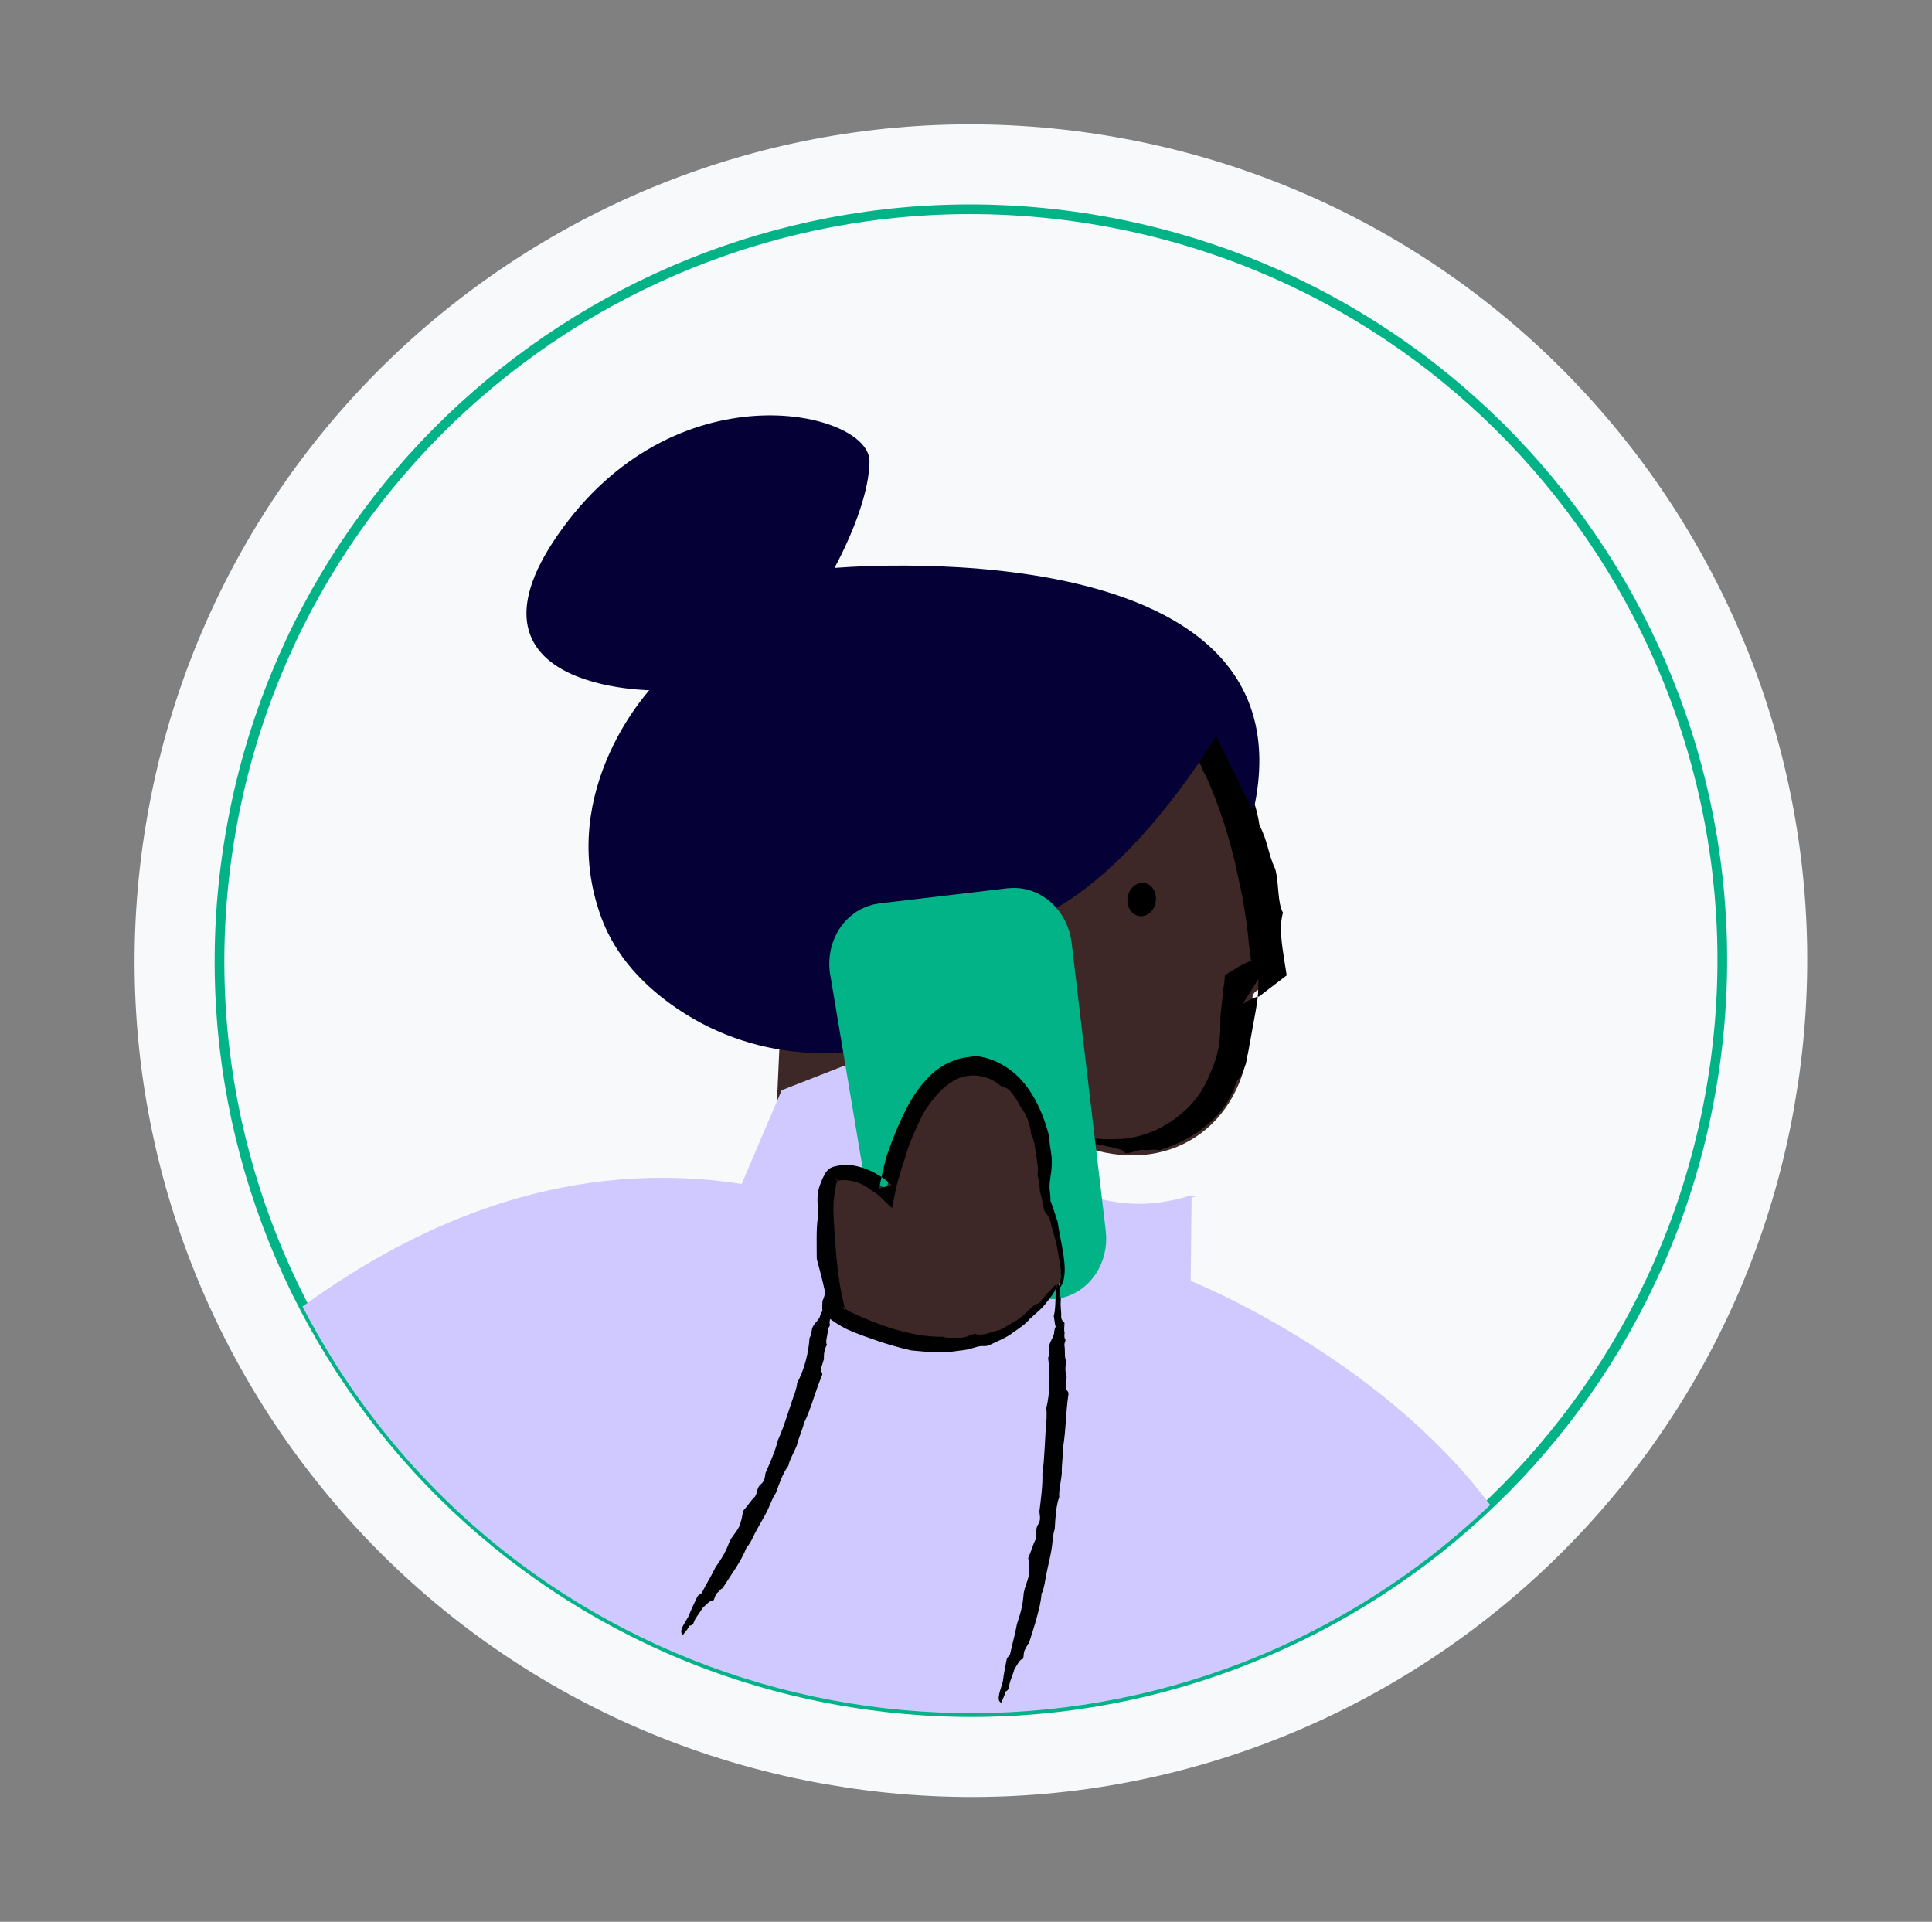 <svg width="188" height="187" viewBox="0 0 188 187" fill="none" xmlns="http://www.w3.org/2000/svg">
<rect x="0" y="0" width="188" height="187" fill="#808080" stroke="none"/>
<g clip-path="url(#clip0_142_3787)">
<path d="M81.291 173.775C125.636 181.058 167.489 151.012 174.772 106.667C182.055 62.322 152.009 20.469 107.664 13.187C63.319 5.904 21.466 35.949 14.184 80.294C6.901 124.639 36.946 166.492 81.291 173.775Z" fill="#F7F9FA"/>
<path d="M82.629 165.622C122.472 172.165 160.075 145.171 166.618 105.328C173.161 65.486 146.167 27.883 106.325 21.34C66.482 14.796 28.879 41.791 22.336 81.633C15.793 121.475 42.787 159.078 82.629 165.622Z" stroke="#03B388" stroke-width="0.942" stroke-miterlimit="10"/>
<path d="M104.898 111.365C104.997 111.4 105.096 111.436 105.194 111.48C113.579 114.605 120.997 109.722 121.613 100.801L121.872 97.073C121.89 96.789 122.055 96.539 122.298 96.398L123.953 95.448C124.237 95.284 124.401 94.986 124.378 94.658C124.119 90.711 121.77 65.836 104.106 63.69C104.051 63.681 103.993 63.681 103.936 63.681L78.14 67.922C77.725 67.95 77.385 68.276 77.346 68.689L74.928 122.186C74.881 122.647 77.335 123.222 77.796 123.269L101.732 123.667C102.2 123.725 102.63 123.375 102.678 122.906L103.733 112.062C103.788 111.498 104.369 111.154 104.9 111.356L104.898 111.365Z" fill="#3D2827"/>
<path fill-rule="evenodd" clip-rule="evenodd" d="M101.356 109.389C101.419 109.295 103.318 109.998 104.722 110.458C105.756 110.675 107.079 110.931 108.354 110.844C109.103 110.814 108.907 110.849 109.535 110.799C110.494 110.661 111.215 110.455 111.958 110.176C112.691 109.895 113.432 109.511 114.32 108.874C115.193 108.206 115.811 107.639 116.299 106.993C116.543 106.671 116.804 106.36 117 105.982C117.222 105.617 117.449 105.225 117.634 104.74C118.156 103.594 118.353 102.977 118.623 101.742C118.685 101.189 118.728 100.69 118.749 100.216L118.758 98.881C118.887 97.804 119.005 96.392 119.142 95.498L119.183 95.017L119.204 94.887L119.312 94.809C119.736 94.555 120.024 94.373 120.469 94.102C121.069 93.761 121.257 93.725 121.834 93.41L121.726 93.602L121.736 93.537C121.685 92.917 121.62 92.62 121.559 92.114C121.369 90.078 121.032 87.712 120.559 85.706C120.037 83.013 119.084 79.63 117.83 76.627C117.626 76.125 117.333 75.466 117.145 75.159C116.087 72.531 114.204 69.701 112.417 67.966C111.987 67.504 111.69 67.159 111.134 66.706C110.349 65.965 110.085 65.712 109.368 65.136C108.949 64.838 108.565 64.622 108.38 64.468C107.946 64.206 107.268 63.913 106.727 63.662C105.237 62.911 103.097 62.397 101.533 62.15C101.598 62.103 103.264 62.367 103.994 62.516C104.35 62.613 104.662 62.692 104.938 62.757C105.21 62.84 105.446 62.917 105.674 62.983C106.119 63.123 106.528 63.19 106.94 63.41C107.531 63.651 107.777 63.49 108.141 63.426C108.7 63.68 109.324 64.126 109.693 64.149C110.236 64.562 110.602 64.718 110.902 64.691C111.367 64.939 111.159 65.106 111.691 65.412C112.56 65.756 113.553 66.978 114.259 66.865C114.317 67.152 114.657 67.523 115.031 67.918C115.5 68.377 115.914 68.646 116.367 68.854C116.741 69.307 117.051 69.806 117.394 70.273C117.831 71.042 118.358 70.508 118.821 71.004C119.647 72.715 120.434 74.2 121.096 75.693C121.758 77.186 122.328 78.654 122.555 80.296C123.391 81.894 123.394 83.097 124.096 84.578C124.469 85.909 124.292 87.856 124.843 88.805C124.47 90.148 124.701 91.704 124.981 93.487L125.206 94.909L123.448 96.252C123.142 96.489 122.836 96.725 122.541 96.953C121.968 97.069 121.463 97.349 120.931 97.682L122.456 95.259C122.443 95.858 122.454 96.49 122.372 97.164C122.261 98.072 122.053 99.107 121.867 100.127C121.77 100.712 121.657 101.286 121.556 101.842C121.471 102.42 121.305 102.965 121.24 103.48C120.996 104.146 120.682 105.011 120.305 105.217C119.874 106.855 118.775 108.374 117.393 109.522C116.009 110.679 114.363 111.459 112.736 111.946C112.465 111.739 111.677 112.001 111.285 111.889C110.329 111.894 110.245 112.234 109.495 112.206C109.365 111.955 109.002 111.838 108.56 111.737C108.114 111.607 107.592 111.53 107.155 111.401C106.417 111.299 105.87 111.2 105.371 111.042C104.878 110.903 104.417 110.808 103.902 110.629C103.431 110.417 103.345 110.298 103.212 110.181C102.827 110.08 101.959 109.67 101.325 109.403L101.356 109.389Z" fill="black"/>
<path d="M110.85 89.142C111.606 89.258 112.329 88.631 112.466 87.741C112.603 86.852 112.1 86.036 111.344 85.92C110.588 85.804 109.865 86.431 109.728 87.321C109.592 88.211 110.094 89.026 110.85 89.142Z" fill="black"/>
<path fill-rule="evenodd" clip-rule="evenodd" d="M115.842 116.456C99.073 121.655 92.12 99.929 92.12 99.929L76.153 106.177L72.242 115.339C55.76 112.747 41.311 118.642 29.589 127.171C31.187 130.231 33.006 133.222 35.072 136.11C58.614 168.905 104.297 176.407 137.092 152.865C139.862 150.876 142.442 148.712 144.85 146.435C133.943 131.926 115.746 124.718 115.746 124.718L115.833 116.455L115.842 116.456Z" fill="#D0C9FF" stroke="#D0C9FF" stroke-width="0.236" stroke-miterlimit="10"/>
<path d="M118.205 71.371C118.205 71.371 108.859 87.412 98.24 89.984L96.385 97.04C96.385 97.04 95.809 90.778 93.018 90.043C87.188 88.512 84.677 95.251 87.002 98.249C89.326 101.246 92.025 99.341 92.025 99.341C83.777 103.581 73.816 103.196 66.131 98.019C62.915 95.859 60.114 92.974 58.723 89.175C54.206 76.804 63.692 66.944 63.692 66.944C63.692 66.944 43.556 67.064 54.963 51.495C66.371 35.925 84.433 40.41 84.374 44.897C84.314 49.384 80.784 55.535 80.784 55.535C80.784 55.535 127.74 51.102 121.789 78.614" fill="#050036"/>
<path d="M118.205 71.371C118.205 71.371 108.859 87.412 98.24 89.984L96.385 97.04C96.385 97.04 95.809 90.778 93.018 90.043C87.188 88.512 84.677 95.251 87.002 98.249C89.326 101.246 92.025 99.341 92.025 99.341C83.777 103.581 73.816 103.196 66.131 98.019C62.915 95.859 60.114 92.974 58.723 89.175C54.206 76.804 63.692 66.944 63.692 66.944C63.692 66.944 43.556 67.064 54.963 51.495C66.371 35.925 84.433 40.41 84.374 44.897C84.314 49.384 80.784 55.535 80.784 55.535C80.784 55.535 127.74 51.102 121.789 78.614" stroke="#050036" stroke-width="0.471" stroke-linejoin="round"/>
<path d="M102.432 123.582L91.014 123.11C89.505 123.292 88.12 122.014 87.912 120.261L83.549 94.216C83.34 92.463 84.399 90.899 85.899 90.716L98.371 89.242C99.881 89.06 101.266 90.338 101.474 92.09L104.792 120.083C105 121.836 103.941 123.4 102.441 123.583L102.432 123.582Z" fill="#03B388" stroke="#03B388" stroke-width="5.653" stroke-linejoin="round"/>
<path d="M102.88 125.221C104.078 123.68 101.813 117.589 101.666 115.636C101.424 112.398 101.357 109.027 99.401 106.29C98.486 105.004 97.147 104.029 95.583 103.782C92.215 103.248 90.005 106.065 88.647 108.811C87.556 111.037 86.749 113.397 86.245 115.825C86.245 115.825 84.091 113.648 81.246 114.116C79.312 114.438 80.603 124.77 81.458 127.88C81.458 127.88 94.2 136.331 102.859 125.227L102.88 125.221Z" fill="#3D2827"/>
<path fill-rule="evenodd" clip-rule="evenodd" d="M102.693 125.076C102.903 125.253 102.59 125.765 102.091 126.418C101.83 126.729 101.564 127.124 101.218 127.43C100.871 127.745 100.513 128.059 100.187 128.359C99.78 128.865 99.172 129.252 98.547 129.684C97.943 130.167 97.181 130.443 96.475 130.795C96.058 131.003 95.869 130.991 95.708 130.984C95.547 130.976 95.415 130.964 95.036 131.064C94.745 131.15 94.485 131.222 94.224 131.303C93.967 131.357 93.705 131.38 93.46 131.417C92.965 131.469 92.49 131.572 92.005 131.56C91.519 131.556 91.031 131.562 90.486 131.568C89.95 131.518 89.365 131.47 88.679 131.405C87.354 131.101 86.381 130.808 85.44 130.491C84.501 130.165 83.586 129.862 82.42 129.346C81.856 129.062 81.44 128.803 81.029 128.516L80.764 128.329L80.71 128.072C80.561 127.351 80.475 126.716 80.307 125.819C80.016 124.511 79.748 123.465 79.478 122.495C79.478 121.215 79.411 119.533 79.588 118.455C79.62 117.448 79.506 117.095 79.569 116.246C79.622 115.806 79.705 115.534 79.806 115.264C79.908 114.994 80 114.723 80.259 114.25C80.37 114.039 80.537 113.837 80.763 113.683C80.871 113.606 81.021 113.564 81.144 113.517L81.362 113.467C81.64 113.398 81.905 113.355 82.243 113.335C83.053 113.343 83.876 113.565 84.632 113.899C85.406 114.245 86.079 114.681 86.751 115.297L85.547 115.653C85.749 114.598 85.996 113.559 86.242 112.588C86.783 111.035 87.44 109.3 88.376 107.554C88.854 106.677 89.425 105.817 90.145 105.037C90.856 104.257 91.759 103.584 92.814 103.203C93.504 102.897 94.498 102.831 94.995 102.769C96.968 102.969 98.79 104.194 99.92 105.745C101.071 107.28 101.687 109.052 102.084 110.531C102.117 111.319 102.25 111.847 102.346 112.712C102.391 114.008 102.157 114.447 102.124 115.521C102.159 116.061 102.249 116.563 102.22 116.854C102.446 117.397 102.683 118.219 102.917 118.888C103.045 119.854 103.312 120.957 103.481 122.083C103.56 122.65 103.629 123.215 103.604 123.774C103.56 124.33 103.492 124.92 103.084 125.369C103.03 125.293 103.057 125.126 103.12 124.917C103.156 124.703 103.212 124.416 103.215 124.111C103.238 123.504 103.162 122.804 103.029 122.391C102.821 120.695 102.458 119.996 102.239 118.948C102.039 118.247 101.831 118.117 101.629 117.836C101.462 117.169 101.325 116.316 101.196 115.941C101.147 115.131 101.097 114.741 100.985 114.493C100.924 113.93 101.067 113.991 100.965 113.335C100.805 112.392 100.66 110.717 100.323 110.384C100.338 110.12 100.222 109.604 100.049 109.089C99.837 108.462 99.568 108.065 99.319 107.718C99.058 107.217 98.758 106.719 98.408 106.289C97.865 105.646 97.783 105.967 97.324 105.624C96.061 104.539 94.383 104.406 93.111 104.999C91.805 105.625 90.771 106.868 89.87 108.286C89.074 109.931 88.515 111.071 88.054 112.714C87.733 113.682 87.327 114.933 87.117 115.978L86.8 117.558L85.613 116.418C85.374 116.188 85.038 115.961 84.792 115.834C84.222 115.349 83.376 114.924 82.452 114.849C82.22 114.811 81.986 114.839 81.755 114.849L81.404 114.896C81.258 114.328 81.402 114.848 81.506 114.856C81.506 114.856 81.406 115.059 81.363 115.262C81.311 115.463 81.279 115.716 81.249 115.959C80.997 117.083 81.124 118.459 81.215 120.002C81.344 122.066 81.579 124.759 82.062 126.642C82.125 126.958 82.202 127.305 82.277 127.604L81.927 127.117C82.177 127.282 82.444 127.459 82.558 127.574C85.359 128.893 88.613 130.124 91.837 130.081C92.013 130.234 92.801 130.144 93.157 130.183C94.094 130.175 94.21 129.936 94.914 129.775C95.04 129.881 95.427 129.907 95.882 129.809C96.353 129.677 96.865 129.522 97.346 129.382C98.066 129.013 98.582 128.658 99.077 128.377C99.556 128.074 99.918 127.675 100.343 127.239C100.777 126.861 100.966 126.873 101.142 126.788C101.381 126.378 102.154 125.627 102.681 125.035L102.693 125.076Z" fill="#010101"/>
<g clip-path="url(#clip1_142_3787)">
<path fill-rule="evenodd" clip-rule="evenodd" d="M66.438 159.074C65.988 158.726 66.67 157.906 67.038 157.207C67.229 156.66 67.547 156.023 67.841 155.403C68.021 155.047 68.14 155.249 68.309 154.963C68.765 154.035 69.116 153.565 69.625 152.504C70.3 151.54 70.608 151.023 71.001 149.983C71.312 149.386 71.613 149.162 71.925 148.554C72.149 147.993 72.24 147.501 72.295 147.044C72.69 146.612 73.086 145.988 73.457 145.644C73.691 145.267 73.643 145.066 73.789 144.736C73.964 144.41 74.168 144.403 74.335 144.065C74.465 143.762 74.425 143.573 74.499 143.312C74.934 142.329 75.446 141.187 75.701 140.125C76.311 138.816 76.797 137.031 77.385 135.425C77.452 135.142 77.581 134.789 77.554 134.582C78.299 133.255 78.694 131.526 78.772 130.191C78.952 129.896 78.953 129.643 79.024 129.27C79.224 128.735 79.549 128.606 79.763 128.165C79.836 127.903 79.913 127.683 80.031 127.581C79.986 127.3 80.03 126.911 80.032 126.588C80.44 125.773 80.42 124.594 80.821 123.819C81.191 123.91 80.879 124.761 80.964 125.17C80.769 125.928 80.86 126.298 80.731 126.773C80.678 127.099 80.841 127.217 80.955 127.388C80.885 127.69 80.752 128.064 80.814 128.246C80.699 128.572 80.707 128.776 80.766 128.907C80.724 129.164 80.602 129.103 80.562 129.411C80.558 129.866 80.264 130.608 80.476 130.856C80.378 130.961 80.308 131.203 80.236 131.455C80.165 131.767 80.165 132.011 80.179 132.236L79.921 133.065C79.772 133.477 80.067 133.474 80.005 133.788C79.289 135.495 78.967 136.962 78.245 138.455C78.022 139.32 77.734 139.84 77.544 140.63C77.295 141.278 76.794 142.108 76.716 142.642C76.207 143.278 75.839 144.343 75.49 145.299C75.147 145.78 74.965 146.398 74.642 147.065C74.186 147.932 73.526 148.989 73.155 149.83C72.989 150.097 72.819 150.454 72.663 150.54C72.127 151.952 71.124 153.246 70.3 154.56C70.147 154.566 69.951 154.898 69.793 154.994C69.503 155.341 69.601 155.489 69.392 155.769C69.093 155.679 68.721 156.155 68.365 156.472C67.974 157.127 67.667 157.391 67.471 157.967C67.314 158.184 67.194 158.175 67.069 158.195C67.031 158.422 66.667 158.787 66.456 159.087L66.438 159.074Z" fill="#010101"/>
<path fill-rule="evenodd" clip-rule="evenodd" d="M97.417 165.682C96.889 165.443 97.383 164.409 97.586 163.602C97.657 162.985 97.81 162.24 97.948 161.523C98.037 161.102 98.2 161.28 98.298 160.932C98.518 159.843 98.735 159.26 98.959 158.02C99.359 156.819 99.522 156.197 99.616 155.007C99.754 154.29 99.978 153.972 100.116 153.255C100.171 152.615 100.127 152.081 100.055 151.593C100.32 151.028 100.519 150.25 100.789 149.778C100.906 149.311 100.804 149.132 100.857 148.745C100.932 148.352 101.125 148.283 101.192 147.878C101.229 147.529 101.148 147.344 101.146 147.05C101.284 145.897 101.473 144.56 101.433 143.388C101.666 141.845 101.668 139.859 101.839 138.013C101.829 137.707 101.875 137.299 101.799 137.084C102.202 135.498 102.192 133.581 101.991 132.15C102.111 131.794 102.062 131.533 102.06 131.117C102.16 130.505 102.426 130.306 102.563 129.781C102.58 129.49 102.632 129.235 102.724 129.108C102.63 128.819 102.607 128.4 102.542 128.055C102.798 127.114 102.609 125.857 102.887 124.97C103.265 125.012 103.088 125.966 103.232 126.385C103.155 127.223 103.297 127.591 103.261 128.122C103.273 128.479 103.451 128.569 103.586 128.733C103.572 129.065 103.514 129.481 103.597 129.657C103.537 130.022 103.582 130.242 103.674 130.359C103.678 130.643 103.553 130.602 103.58 130.931C103.675 131.403 103.537 132.241 103.786 132.454C103.704 132.583 103.69 132.854 103.674 133.135C103.668 133.479 103.728 133.732 103.791 133.965L103.731 134.888C103.674 135.355 103.962 135.27 103.976 135.617C103.684 137.576 103.738 139.165 103.431 140.909C103.446 141.864 103.295 142.477 103.323 143.354C103.263 144.094 103.005 145.105 103.076 145.664C102.77 146.475 102.694 147.679 102.636 148.774C102.437 149.369 102.433 150.068 102.315 150.849C102.116 151.881 101.78 153.183 101.639 154.164C101.556 154.484 101.486 154.909 101.352 155.049C101.3 155.861 101.086 156.667 100.861 157.481C100.646 158.297 100.36 159.112 100.117 159.913C99.968 159.959 99.87 160.369 99.736 160.509C99.541 160.953 99.673 161.076 99.534 161.428C99.218 161.437 98.968 162.035 98.695 162.466C98.475 163.251 98.221 163.625 98.168 164.254C98.064 164.521 97.937 164.551 97.827 164.604C97.837 164.849 97.567 165.321 97.425 165.693L97.417 165.682Z" fill="#010101"/>
</g>
</g>
<defs>
<clipPath id="clip0_142_3787">
<rect width="162.73" height="162.73" fill="white" transform="translate(27.37) rotate(9.326)"/>
</clipPath>
<clipPath id="clip1_142_3787">
<rect width="34.39" height="41.14" fill="white" transform="translate(72.536 119.904) rotate(9.326)"/>
</clipPath>
</defs>
</svg>
